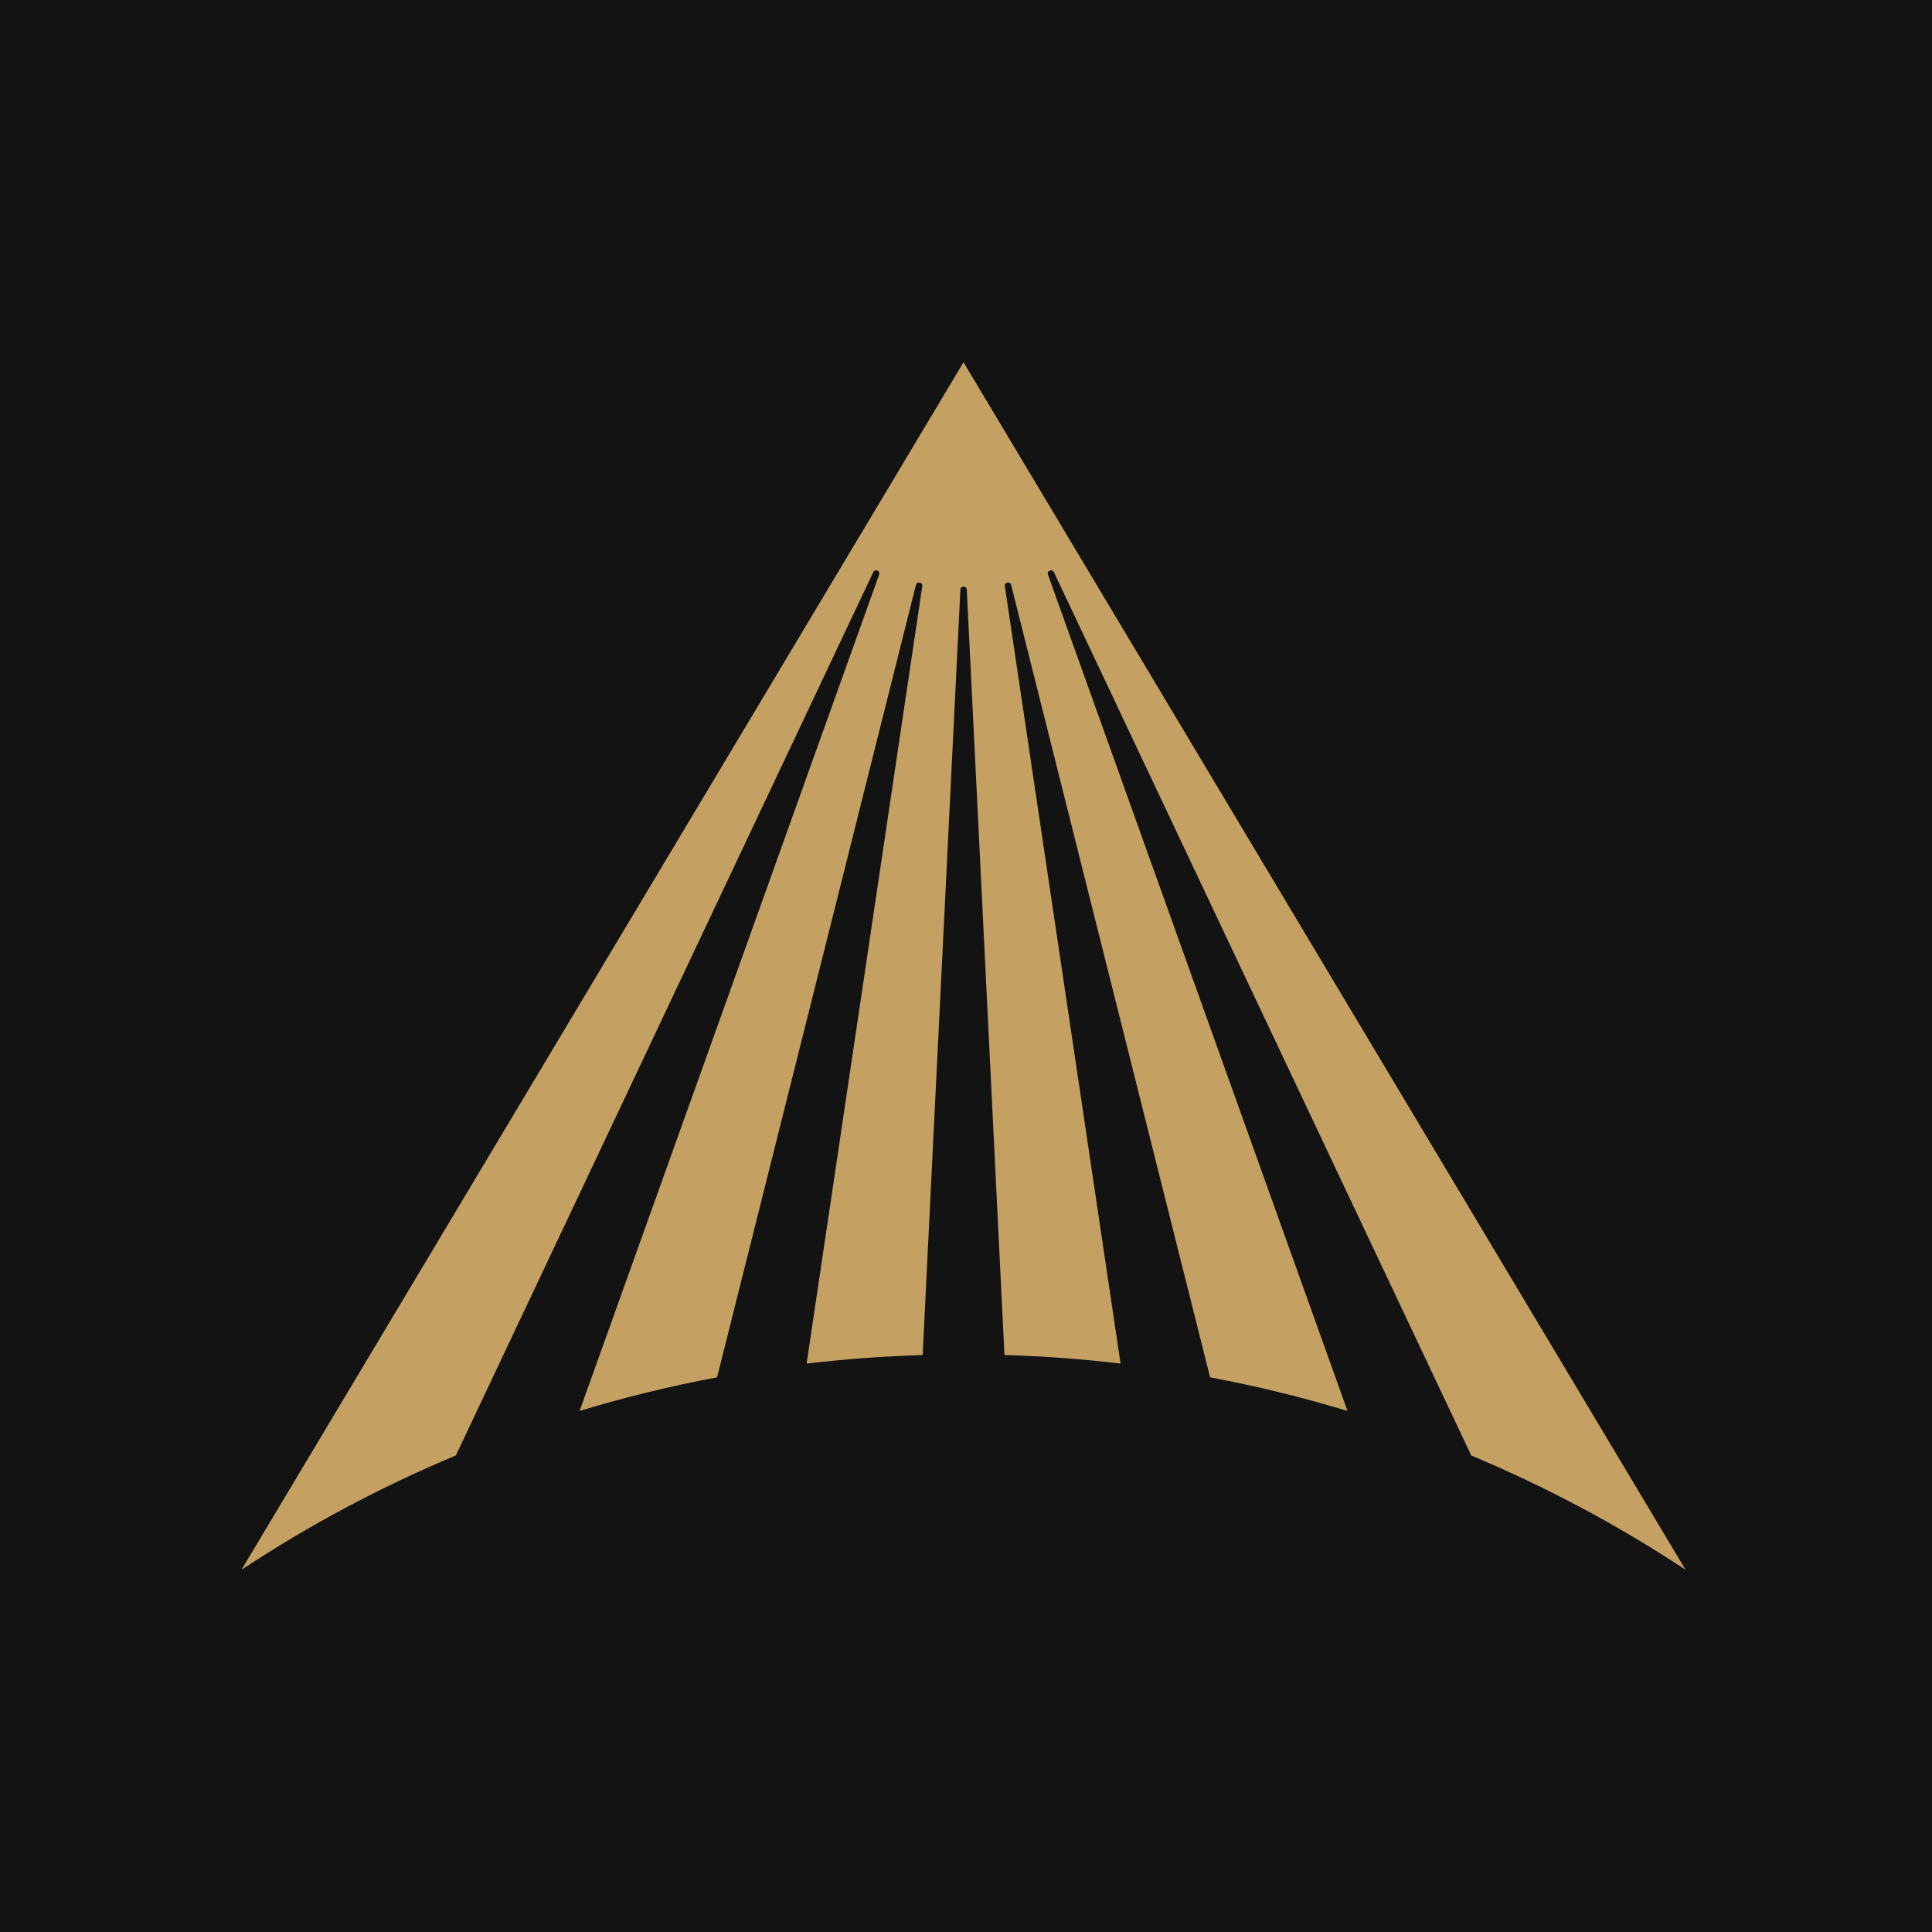 <svg width="32" height="32" viewBox="0 0 32 32" fill="none" xmlns="http://www.w3.org/2000/svg">
<rect width="32" height="32" fill="#131313"/>
<g clip-path="url(#clip0_551_1680)">
<path d="M7.55 24.108L14.464 9.477C14.492 9.417 14.584 9.453 14.562 9.516L9.6 23.37C10.342 23.144 11.101 22.958 11.877 22.813L15.171 9.688C15.187 9.624 15.285 9.643 15.276 9.707L13.36 22.585C13.992 22.511 14.635 22.464 15.282 22.443L15.907 9.765C15.91 9.7 16.01 9.7 16.013 9.765L16.637 22.443C17.286 22.462 17.928 22.51 18.56 22.585L16.643 9.707C16.634 9.643 16.731 9.624 16.748 9.688L20.043 22.813C20.818 22.958 21.578 23.145 22.319 23.37L17.357 9.516C17.336 9.455 17.428 9.417 17.456 9.477L24.369 24.108C25.618 24.631 26.806 25.265 27.918 26L15.959 6L4 26C5.111 25.265 6.298 24.631 7.548 24.108" fill="#C5A063"/>
</g>
<defs>
<clipPath id="clip0_551_1680">
<rect width="24" height="20" fill="white" transform="translate(4 6)"/>
</clipPath>
</defs>
</svg>
